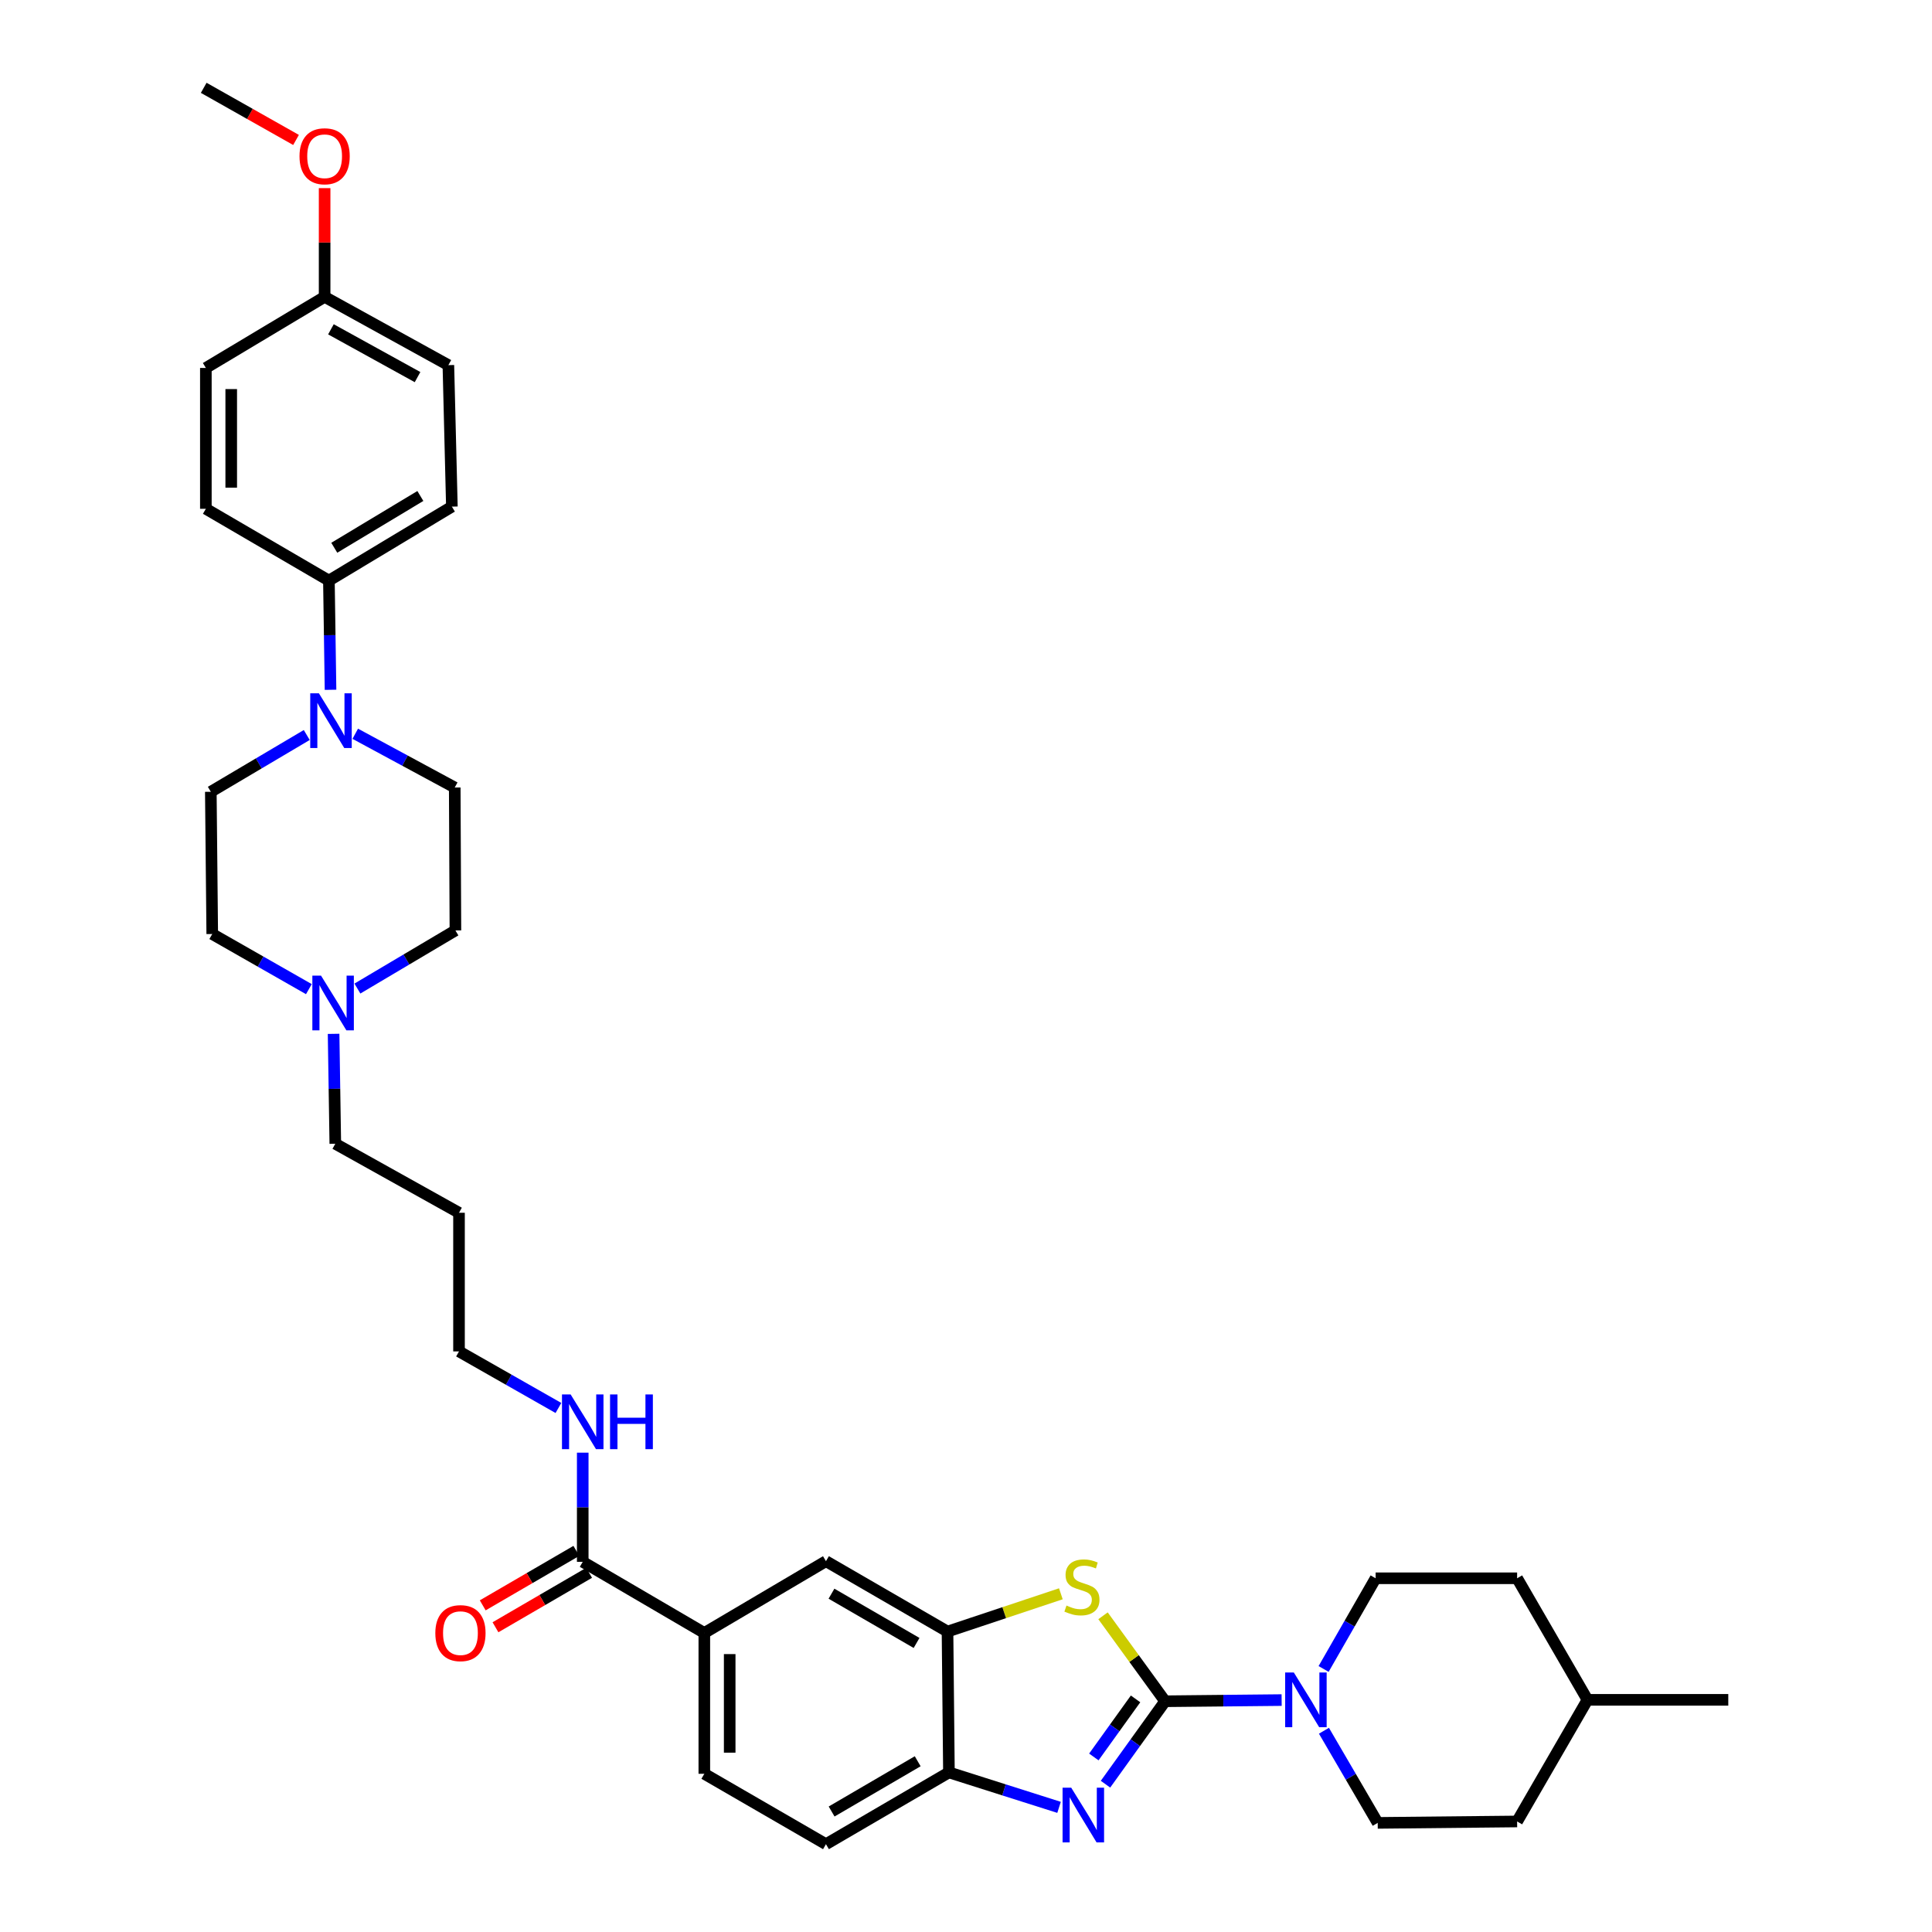 <?xml version='1.0' encoding='iso-8859-1'?>
<svg version='1.1' baseProfile='full'
              xmlns='http://www.w3.org/2000/svg'
                      xmlns:rdkit='http://www.rdkit.org/xml'
                      xmlns:xlink='http://www.w3.org/1999/xlink'
                  xml:space='preserve'
width='1000px' height='1000px' viewBox='0 0 1000 1000'>
<!-- END OF HEADER -->
<rect style='opacity:1.0;fill:#FFFFFF;stroke:none' width='1000' height='1000' x='0' y='0'> </rect>
<path class='bond-0' d='M 603.056,880.565 L 587.63,902.033' style='fill:none;fill-rule:evenodd;stroke:#000000;stroke-width:6px;stroke-linecap:butt;stroke-linejoin:miter;stroke-opacity:1' />
<path class='bond-0' d='M 587.63,902.033 L 572.204,923.502' style='fill:none;fill-rule:evenodd;stroke:#0000FF;stroke-width:6px;stroke-linecap:butt;stroke-linejoin:miter;stroke-opacity:1' />
<path class='bond-0' d='M 587.765,879.344 L 576.967,894.372' style='fill:none;fill-rule:evenodd;stroke:#000000;stroke-width:6px;stroke-linecap:butt;stroke-linejoin:miter;stroke-opacity:1' />
<path class='bond-0' d='M 576.967,894.372 L 566.169,909.399' style='fill:none;fill-rule:evenodd;stroke:#0000FF;stroke-width:6px;stroke-linecap:butt;stroke-linejoin:miter;stroke-opacity:1' />
<path class='bond-1' d='M 603.056,880.565 L 586.989,858.446' style='fill:none;fill-rule:evenodd;stroke:#000000;stroke-width:6px;stroke-linecap:butt;stroke-linejoin:miter;stroke-opacity:1' />
<path class='bond-1' d='M 586.989,858.446 L 570.922,836.327' style='fill:none;fill-rule:evenodd;stroke:#CCCC00;stroke-width:6px;stroke-linecap:butt;stroke-linejoin:miter;stroke-opacity:1' />
<path class='bond-2' d='M 603.056,880.565 L 633.214,880.26' style='fill:none;fill-rule:evenodd;stroke:#000000;stroke-width:6px;stroke-linecap:butt;stroke-linejoin:miter;stroke-opacity:1' />
<path class='bond-2' d='M 633.214,880.26 L 663.372,879.956' style='fill:none;fill-rule:evenodd;stroke:#0000FF;stroke-width:6px;stroke-linecap:butt;stroke-linejoin:miter;stroke-opacity:1' />
<path class='bond-4' d='M 548.162,935.485 L 519.664,926.437' style='fill:none;fill-rule:evenodd;stroke:#0000FF;stroke-width:6px;stroke-linecap:butt;stroke-linejoin:miter;stroke-opacity:1' />
<path class='bond-4' d='M 519.664,926.437 L 491.166,917.388' style='fill:none;fill-rule:evenodd;stroke:#000000;stroke-width:6px;stroke-linecap:butt;stroke-linejoin:miter;stroke-opacity:1' />
<path class='bond-3' d='M 549.098,824.941 L 519.764,834.714' style='fill:none;fill-rule:evenodd;stroke:#CCCC00;stroke-width:6px;stroke-linecap:butt;stroke-linejoin:miter;stroke-opacity:1' />
<path class='bond-3' d='M 519.764,834.714 L 490.43,844.487' style='fill:none;fill-rule:evenodd;stroke:#000000;stroke-width:6px;stroke-linecap:butt;stroke-linejoin:miter;stroke-opacity:1' />
<path class='bond-11' d='M 685.096,863.855 L 698.558,840.385' style='fill:none;fill-rule:evenodd;stroke:#0000FF;stroke-width:6px;stroke-linecap:butt;stroke-linejoin:miter;stroke-opacity:1' />
<path class='bond-11' d='M 698.558,840.385 L 712.02,816.914' style='fill:none;fill-rule:evenodd;stroke:#000000;stroke-width:6px;stroke-linecap:butt;stroke-linejoin:miter;stroke-opacity:1' />
<path class='bond-12' d='M 685.272,895.832 L 699.186,919.678' style='fill:none;fill-rule:evenodd;stroke:#0000FF;stroke-width:6px;stroke-linecap:butt;stroke-linejoin:miter;stroke-opacity:1' />
<path class='bond-12' d='M 699.186,919.678 L 713.1,943.524' style='fill:none;fill-rule:evenodd;stroke:#000000;stroke-width:6px;stroke-linecap:butt;stroke-linejoin:miter;stroke-opacity:1' />
<path class='bond-8' d='M 490.43,844.487 L 427.515,808.066' style='fill:none;fill-rule:evenodd;stroke:#000000;stroke-width:6px;stroke-linecap:butt;stroke-linejoin:miter;stroke-opacity:1' />
<path class='bond-8' d='M 474.414,850.387 L 430.374,824.892' style='fill:none;fill-rule:evenodd;stroke:#000000;stroke-width:6px;stroke-linecap:butt;stroke-linejoin:miter;stroke-opacity:1' />
<path class='bond-35' d='M 490.43,844.487 L 491.166,917.388' style='fill:none;fill-rule:evenodd;stroke:#000000;stroke-width:6px;stroke-linecap:butt;stroke-linejoin:miter;stroke-opacity:1' />
<path class='bond-16' d='M 491.166,917.388 L 427.515,954.545' style='fill:none;fill-rule:evenodd;stroke:#000000;stroke-width:6px;stroke-linecap:butt;stroke-linejoin:miter;stroke-opacity:1' />
<path class='bond-16' d='M 474.999,911.622 L 430.443,937.633' style='fill:none;fill-rule:evenodd;stroke:#000000;stroke-width:6px;stroke-linecap:butt;stroke-linejoin:miter;stroke-opacity:1' />
<path class='bond-5' d='M 183.88,379.797 L 209.626,393.706' style='fill:none;fill-rule:evenodd;stroke:#0000FF;stroke-width:6px;stroke-linecap:butt;stroke-linejoin:miter;stroke-opacity:1' />
<path class='bond-5' d='M 209.626,393.706 L 235.372,407.616' style='fill:none;fill-rule:evenodd;stroke:#000000;stroke-width:6px;stroke-linecap:butt;stroke-linejoin:miter;stroke-opacity:1' />
<path class='bond-10' d='M 171.082,357.038 L 170.661,328.775' style='fill:none;fill-rule:evenodd;stroke:#0000FF;stroke-width:6px;stroke-linecap:butt;stroke-linejoin:miter;stroke-opacity:1' />
<path class='bond-10' d='M 170.661,328.775 L 170.24,300.512' style='fill:none;fill-rule:evenodd;stroke:#000000;stroke-width:6px;stroke-linecap:butt;stroke-linejoin:miter;stroke-opacity:1' />
<path class='bond-38' d='M 158.773,380.438 L 133.947,395.132' style='fill:none;fill-rule:evenodd;stroke:#0000FF;stroke-width:6px;stroke-linecap:butt;stroke-linejoin:miter;stroke-opacity:1' />
<path class='bond-38' d='M 133.947,395.132 L 109.12,409.826' style='fill:none;fill-rule:evenodd;stroke:#000000;stroke-width:6px;stroke-linecap:butt;stroke-linejoin:miter;stroke-opacity:1' />
<path class='bond-6' d='M 301.621,808.409 L 364.557,845.224' style='fill:none;fill-rule:evenodd;stroke:#000000;stroke-width:6px;stroke-linecap:butt;stroke-linejoin:miter;stroke-opacity:1' />
<path class='bond-15' d='M 298.32,802.734 L 274.088,816.828' style='fill:none;fill-rule:evenodd;stroke:#000000;stroke-width:6px;stroke-linecap:butt;stroke-linejoin:miter;stroke-opacity:1' />
<path class='bond-15' d='M 274.088,816.828 L 249.856,830.923' style='fill:none;fill-rule:evenodd;stroke:#FF0000;stroke-width:6px;stroke-linecap:butt;stroke-linejoin:miter;stroke-opacity:1' />
<path class='bond-15' d='M 304.921,814.084 L 280.69,828.178' style='fill:none;fill-rule:evenodd;stroke:#000000;stroke-width:6px;stroke-linecap:butt;stroke-linejoin:miter;stroke-opacity:1' />
<path class='bond-15' d='M 280.69,828.178 L 256.458,842.272' style='fill:none;fill-rule:evenodd;stroke:#FF0000;stroke-width:6px;stroke-linecap:butt;stroke-linejoin:miter;stroke-opacity:1' />
<path class='bond-18' d='M 301.621,808.409 L 301.621,780.152' style='fill:none;fill-rule:evenodd;stroke:#000000;stroke-width:6px;stroke-linecap:butt;stroke-linejoin:miter;stroke-opacity:1' />
<path class='bond-18' d='M 301.621,780.152 L 301.621,751.896' style='fill:none;fill-rule:evenodd;stroke:#0000FF;stroke-width:6px;stroke-linecap:butt;stroke-linejoin:miter;stroke-opacity:1' />
<path class='bond-7' d='M 364.557,845.224 L 427.515,808.066' style='fill:none;fill-rule:evenodd;stroke:#000000;stroke-width:6px;stroke-linecap:butt;stroke-linejoin:miter;stroke-opacity:1' />
<path class='bond-37' d='M 364.557,845.224 L 364.557,918.11' style='fill:none;fill-rule:evenodd;stroke:#000000;stroke-width:6px;stroke-linecap:butt;stroke-linejoin:miter;stroke-opacity:1' />
<path class='bond-37' d='M 377.687,856.157 L 377.687,907.177' style='fill:none;fill-rule:evenodd;stroke:#000000;stroke-width:6px;stroke-linecap:butt;stroke-linejoin:miter;stroke-opacity:1' />
<path class='bond-9' d='M 172.664,535.115 L 173.108,563.56' style='fill:none;fill-rule:evenodd;stroke:#0000FF;stroke-width:6px;stroke-linecap:butt;stroke-linejoin:miter;stroke-opacity:1' />
<path class='bond-9' d='M 173.108,563.56 L 173.552,592.005' style='fill:none;fill-rule:evenodd;stroke:#000000;stroke-width:6px;stroke-linecap:butt;stroke-linejoin:miter;stroke-opacity:1' />
<path class='bond-21' d='M 159.874,511.98 L 134.865,497.714' style='fill:none;fill-rule:evenodd;stroke:#0000FF;stroke-width:6px;stroke-linecap:butt;stroke-linejoin:miter;stroke-opacity:1' />
<path class='bond-21' d='M 134.865,497.714 L 109.857,483.449' style='fill:none;fill-rule:evenodd;stroke:#000000;stroke-width:6px;stroke-linecap:butt;stroke-linejoin:miter;stroke-opacity:1' />
<path class='bond-22' d='M 184.994,511.673 L 210.358,496.631' style='fill:none;fill-rule:evenodd;stroke:#0000FF;stroke-width:6px;stroke-linecap:butt;stroke-linejoin:miter;stroke-opacity:1' />
<path class='bond-22' d='M 210.358,496.631 L 235.723,481.589' style='fill:none;fill-rule:evenodd;stroke:#000000;stroke-width:6px;stroke-linecap:butt;stroke-linejoin:miter;stroke-opacity:1' />
<path class='bond-19' d='M 170.24,300.512 L 233.892,262.231' style='fill:none;fill-rule:evenodd;stroke:#000000;stroke-width:6px;stroke-linecap:butt;stroke-linejoin:miter;stroke-opacity:1' />
<path class='bond-19' d='M 173.021,283.518 L 217.577,256.721' style='fill:none;fill-rule:evenodd;stroke:#000000;stroke-width:6px;stroke-linecap:butt;stroke-linejoin:miter;stroke-opacity:1' />
<path class='bond-20' d='M 170.24,300.512 L 106.553,263.354' style='fill:none;fill-rule:evenodd;stroke:#000000;stroke-width:6px;stroke-linecap:butt;stroke-linejoin:miter;stroke-opacity:1' />
<path class='bond-27' d='M 712.02,816.914 L 785.256,816.914' style='fill:none;fill-rule:evenodd;stroke:#000000;stroke-width:6px;stroke-linecap:butt;stroke-linejoin:miter;stroke-opacity:1' />
<path class='bond-26' d='M 713.1,943.524 L 785.256,942.787' style='fill:none;fill-rule:evenodd;stroke:#000000;stroke-width:6px;stroke-linecap:butt;stroke-linejoin:miter;stroke-opacity:1' />
<path class='bond-13' d='M 109.12,409.826 L 109.857,483.449' style='fill:none;fill-rule:evenodd;stroke:#000000;stroke-width:6px;stroke-linecap:butt;stroke-linejoin:miter;stroke-opacity:1' />
<path class='bond-14' d='M 235.372,407.616 L 235.723,481.589' style='fill:none;fill-rule:evenodd;stroke:#000000;stroke-width:6px;stroke-linecap:butt;stroke-linejoin:miter;stroke-opacity:1' />
<path class='bond-17' d='M 427.515,954.545 L 364.557,918.11' style='fill:none;fill-rule:evenodd;stroke:#000000;stroke-width:6px;stroke-linecap:butt;stroke-linejoin:miter;stroke-opacity:1' />
<path class='bond-32' d='M 289.039,728.765 L 263.311,714.127' style='fill:none;fill-rule:evenodd;stroke:#0000FF;stroke-width:6px;stroke-linecap:butt;stroke-linejoin:miter;stroke-opacity:1' />
<path class='bond-32' d='M 263.311,714.127 L 237.583,699.488' style='fill:none;fill-rule:evenodd;stroke:#000000;stroke-width:6px;stroke-linecap:butt;stroke-linejoin:miter;stroke-opacity:1' />
<path class='bond-24' d='M 233.892,262.231 L 232.075,188.994' style='fill:none;fill-rule:evenodd;stroke:#000000;stroke-width:6px;stroke-linecap:butt;stroke-linejoin:miter;stroke-opacity:1' />
<path class='bond-25' d='M 106.553,263.354 L 106.553,190.453' style='fill:none;fill-rule:evenodd;stroke:#000000;stroke-width:6px;stroke-linecap:butt;stroke-linejoin:miter;stroke-opacity:1' />
<path class='bond-25' d='M 119.683,252.419 L 119.683,201.388' style='fill:none;fill-rule:evenodd;stroke:#000000;stroke-width:6px;stroke-linecap:butt;stroke-linejoin:miter;stroke-opacity:1' />
<path class='bond-23' d='M 168.023,153.653 L 106.553,190.453' style='fill:none;fill-rule:evenodd;stroke:#000000;stroke-width:6px;stroke-linecap:butt;stroke-linejoin:miter;stroke-opacity:1' />
<path class='bond-31' d='M 168.023,153.653 L 168.023,125.515' style='fill:none;fill-rule:evenodd;stroke:#000000;stroke-width:6px;stroke-linecap:butt;stroke-linejoin:miter;stroke-opacity:1' />
<path class='bond-31' d='M 168.023,125.515 L 168.023,97.377' style='fill:none;fill-rule:evenodd;stroke:#FF0000;stroke-width:6px;stroke-linecap:butt;stroke-linejoin:miter;stroke-opacity:1' />
<path class='bond-39' d='M 168.023,153.653 L 232.075,188.994' style='fill:none;fill-rule:evenodd;stroke:#000000;stroke-width:6px;stroke-linecap:butt;stroke-linejoin:miter;stroke-opacity:1' />
<path class='bond-39' d='M 171.288,170.45 L 216.124,195.189' style='fill:none;fill-rule:evenodd;stroke:#000000;stroke-width:6px;stroke-linecap:butt;stroke-linejoin:miter;stroke-opacity:1' />
<path class='bond-30' d='M 785.256,942.787 L 821.677,879.829' style='fill:none;fill-rule:evenodd;stroke:#000000;stroke-width:6px;stroke-linecap:butt;stroke-linejoin:miter;stroke-opacity:1' />
<path class='bond-36' d='M 785.256,816.914 L 821.677,879.829' style='fill:none;fill-rule:evenodd;stroke:#000000;stroke-width:6px;stroke-linecap:butt;stroke-linejoin:miter;stroke-opacity:1' />
<path class='bond-28' d='M 173.552,592.005 L 237.583,627.726' style='fill:none;fill-rule:evenodd;stroke:#000000;stroke-width:6px;stroke-linecap:butt;stroke-linejoin:miter;stroke-opacity:1' />
<path class='bond-29' d='M 237.583,627.726 L 237.583,699.488' style='fill:none;fill-rule:evenodd;stroke:#000000;stroke-width:6px;stroke-linecap:butt;stroke-linejoin:miter;stroke-opacity:1' />
<path class='bond-34' d='M 821.677,879.829 L 894.556,879.829' style='fill:none;fill-rule:evenodd;stroke:#000000;stroke-width:6px;stroke-linecap:butt;stroke-linejoin:miter;stroke-opacity:1' />
<path class='bond-33' d='M 153.226,72.44 L 129.335,58.947' style='fill:none;fill-rule:evenodd;stroke:#FF0000;stroke-width:6px;stroke-linecap:butt;stroke-linejoin:miter;stroke-opacity:1' />
<path class='bond-33' d='M 129.335,58.947 L 105.444,45.455' style='fill:none;fill-rule:evenodd;stroke:#000000;stroke-width:6px;stroke-linecap:butt;stroke-linejoin:miter;stroke-opacity:1' />
<path  class='atom-1' d='M 554.466 925.315
L 563.746 940.315
Q 564.666 941.795, 566.146 944.475
Q 567.626 947.155, 567.706 947.315
L 567.706 925.315
L 571.466 925.315
L 571.466 953.635
L 567.586 953.635
L 557.626 937.235
Q 556.466 935.315, 555.226 933.115
Q 554.026 930.915, 553.666 930.235
L 553.666 953.635
L 549.986 953.635
L 549.986 925.315
L 554.466 925.315
' fill='#0000FF'/>
<path  class='atom-2' d='M 552.011 831.025
Q 552.331 831.145, 553.651 831.705
Q 554.971 832.265, 556.411 832.625
Q 557.891 832.945, 559.331 832.945
Q 562.011 832.945, 563.571 831.665
Q 565.131 830.345, 565.131 828.065
Q 565.131 826.505, 564.331 825.545
Q 563.571 824.585, 562.371 824.065
Q 561.171 823.545, 559.171 822.945
Q 556.651 822.185, 555.131 821.465
Q 553.651 820.745, 552.571 819.225
Q 551.531 817.705, 551.531 815.145
Q 551.531 811.585, 553.931 809.385
Q 556.371 807.185, 561.171 807.185
Q 564.451 807.185, 568.171 808.745
L 567.251 811.825
Q 563.851 810.425, 561.291 810.425
Q 558.531 810.425, 557.011 811.585
Q 555.491 812.705, 555.531 814.665
Q 555.531 816.185, 556.291 817.105
Q 557.091 818.025, 558.211 818.545
Q 559.371 819.065, 561.291 819.665
Q 563.851 820.465, 565.371 821.265
Q 566.891 822.065, 567.971 823.705
Q 569.091 825.305, 569.091 828.065
Q 569.091 831.985, 566.451 834.105
Q 563.851 836.185, 559.491 836.185
Q 556.971 836.185, 555.051 835.625
Q 553.171 835.105, 550.931 834.185
L 552.011 831.025
' fill='#CCCC00'/>
<path  class='atom-3' d='M 669.674 865.669
L 678.954 880.669
Q 679.874 882.149, 681.354 884.829
Q 682.834 887.509, 682.914 887.669
L 682.914 865.669
L 686.674 865.669
L 686.674 893.989
L 682.794 893.989
L 672.834 877.589
Q 671.674 875.669, 670.434 873.469
Q 669.234 871.269, 668.874 870.589
L 668.874 893.989
L 665.194 893.989
L 665.194 865.669
L 669.674 865.669
' fill='#0000FF'/>
<path  class='atom-6' d='M 165.06 358.851
L 174.34 373.851
Q 175.26 375.331, 176.74 378.011
Q 178.22 380.691, 178.3 380.851
L 178.3 358.851
L 182.06 358.851
L 182.06 387.171
L 178.18 387.171
L 168.22 370.771
Q 167.06 368.851, 165.82 366.651
Q 164.62 364.451, 164.26 363.771
L 164.26 387.171
L 160.58 387.171
L 160.58 358.851
L 165.06 358.851
' fill='#0000FF'/>
<path  class='atom-10' d='M 166.154 504.973
L 175.434 519.973
Q 176.354 521.453, 177.834 524.133
Q 179.314 526.813, 179.394 526.973
L 179.394 504.973
L 183.154 504.973
L 183.154 533.293
L 179.274 533.293
L 169.314 516.893
Q 168.154 514.973, 166.914 512.773
Q 165.714 510.573, 165.354 509.893
L 165.354 533.293
L 161.674 533.293
L 161.674 504.973
L 166.154 504.973
' fill='#0000FF'/>
<path  class='atom-16' d='M 225.327 845.304
Q 225.327 838.504, 228.687 834.704
Q 232.047 830.904, 238.327 830.904
Q 244.607 830.904, 247.967 834.704
Q 251.327 838.504, 251.327 845.304
Q 251.327 852.184, 247.927 856.104
Q 244.527 859.984, 238.327 859.984
Q 232.087 859.984, 228.687 856.104
Q 225.327 852.224, 225.327 845.304
M 238.327 856.784
Q 242.647 856.784, 244.967 853.904
Q 247.327 850.984, 247.327 845.304
Q 247.327 839.744, 244.967 836.944
Q 242.647 834.104, 238.327 834.104
Q 234.007 834.104, 231.647 836.904
Q 229.327 839.704, 229.327 845.304
Q 229.327 851.024, 231.647 853.904
Q 234.007 856.784, 238.327 856.784
' fill='#FF0000'/>
<path  class='atom-19' d='M 295.361 721.764
L 304.641 736.764
Q 305.561 738.244, 307.041 740.924
Q 308.521 743.604, 308.601 743.764
L 308.601 721.764
L 312.361 721.764
L 312.361 750.084
L 308.481 750.084
L 298.521 733.684
Q 297.361 731.764, 296.121 729.564
Q 294.921 727.364, 294.561 726.684
L 294.561 750.084
L 290.881 750.084
L 290.881 721.764
L 295.361 721.764
' fill='#0000FF'/>
<path  class='atom-19' d='M 315.761 721.764
L 319.601 721.764
L 319.601 733.804
L 334.081 733.804
L 334.081 721.764
L 337.921 721.764
L 337.921 750.084
L 334.081 750.084
L 334.081 737.004
L 319.601 737.004
L 319.601 750.084
L 315.761 750.084
L 315.761 721.764
' fill='#0000FF'/>
<path  class='atom-32' d='M 155.023 80.876
Q 155.023 74.076, 158.383 70.276
Q 161.743 66.476, 168.023 66.476
Q 174.303 66.476, 177.663 70.276
Q 181.023 74.076, 181.023 80.876
Q 181.023 87.756, 177.623 91.676
Q 174.223 95.556, 168.023 95.556
Q 161.783 95.556, 158.383 91.676
Q 155.023 87.796, 155.023 80.876
M 168.023 92.356
Q 172.343 92.356, 174.663 89.476
Q 177.023 86.556, 177.023 80.876
Q 177.023 75.316, 174.663 72.516
Q 172.343 69.676, 168.023 69.676
Q 163.703 69.676, 161.343 72.476
Q 159.023 75.276, 159.023 80.876
Q 159.023 86.596, 161.343 89.476
Q 163.703 92.356, 168.023 92.356
' fill='#FF0000'/>
</svg>

